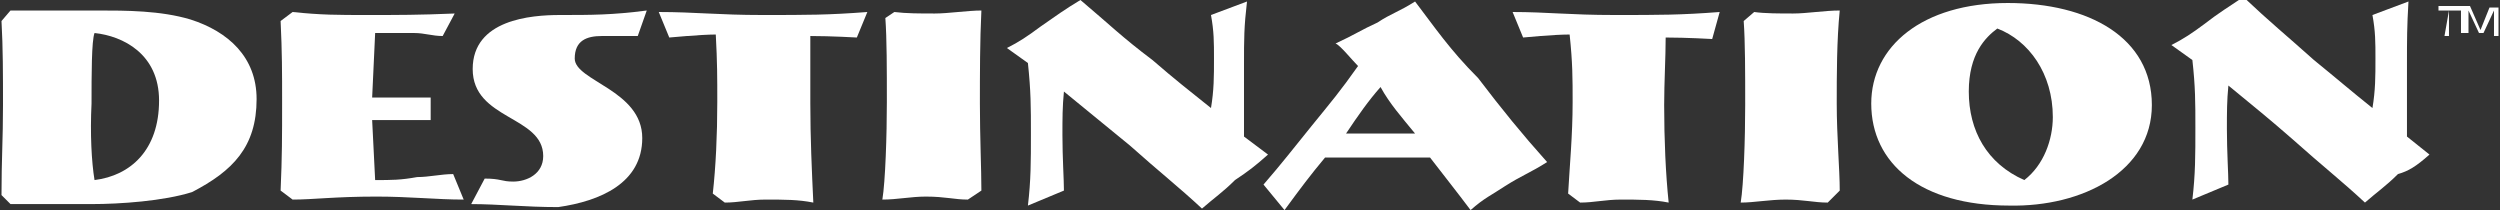 <?xml version="1.0" encoding="utf-8"?>
<!-- Generator: Adobe Illustrator 19.2.1, SVG Export Plug-In . SVG Version: 6.00 Build 0)  -->
<svg version="1.1" id="Layer_1" xmlns="http://www.w3.org/2000/svg" xmlns:xlink="http://www.w3.org/1999/xlink" x="0px" y="0px"
	 viewBox="0 0 166.6 14" style="enable-background:new 0 0 166.6 14;" xml:space="preserve">
<rect x="0" y="0" width="166.6" height="14" fill="#333333" stroke="none"/>
<style type="text/css">
	.st0{fill:#FFFFFF;}
</style>
<g>
	<g id="XMLID_49_">
		<path id="XMLID_72_" class="st0" d="M17.1,6.6c0-2.8-1.9-4.5-4.4-5.3c-2-0.6-4.3-0.6-6.2-0.6c-2.2,0-5.8,0-5.8,0L0.1,1.4
			C0.2,3.2,0.2,5,0.2,7c0,2.3-0.1,3.6-0.1,6l0.6,0.6c0,0,3.2,0,5.4,0c1.9,0,4.8-0.2,6.7-0.8C15.5,11.4,17.1,9.8,17.1,6.6L17.1,6.6z
			 M10.6,6.7c0,3.3-1.9,5-4.3,5.3C6.1,10.8,6,8.9,6.1,6.9c0-1.9,0-4.2,0.2-4.7C8.2,2.4,10.6,3.6,10.6,6.7L10.6,6.7z"/>
		<path id="XMLID_63_" class="st0" d="M57.8,0.8c-2.6,0.2-4,0.2-7,0.2c-2.9,0-4.5-0.2-6.9-0.2l0.7,1.7c0,0,2.1-0.2,3.1-0.2
			c0.1,1.9,0.1,2.8,0.1,4.5c0,2.2-0.1,4.3-0.3,6.1l0.8,0.6c0.9,0,1.7-0.2,2.7-0.2c1.3,0,2.2,0,3.2,0.2C54.1,11.4,54,9.2,54,6.9
			C54,5.4,54,3.8,54,2.4c1.4,0,3.1,0.1,3.1,0.1L57.8,0.8L57.8,0.8z"/>
		<path id="XMLID_62_" class="st0" d="M65.4,12.7c0-1.4-0.1-3.6-0.1-5.8c0-1.9,0-4.2,0.1-6.2c-0.9,0-2.2,0.2-3.1,0.2
			c-1,0-1.9,0-2.7-0.1L59,1.2c0.1,1.4,0.1,3.4,0.1,5.6s-0.1,5.3-0.3,6.5c1,0,1.9-0.2,2.9-0.2c1.3,0,1.9,0.2,2.8,0.2L65.4,12.7
			L65.4,12.7z"/>
		<path id="XMLID_61_" class="st0" d="M84.5,10.3l-1.6-1.2c0-1.9,0-3,0-4.8c0-1.7,0-2.5,0.2-4.2l-2.4,0.9c0.2,1.1,0.2,1.8,0.2,2.9
			c0,1.2,0,2.1-0.2,3.3c-1.5-1.2-2.4-1.9-3.9-3.2C74.8,2.5,73.9,1.6,72,0c-1,0.6-1.7,1.1-2.7,1.8c-0.8,0.6-1.4,1-2.2,1.4l1.4,1
			c0.2,1.9,0.2,2.9,0.2,4.7c0,1.9,0,3.1-0.2,4.8l2.4-1c0-0.7-0.1-2.2-0.1-3.7c0-1.1,0-1.9,0.1-2.9c1.7,1.4,2.7,2.2,4.4,3.6
			c1.9,1.7,3.3,2.8,4.8,4.2c0.8-0.7,1.4-1.1,2.2-1.9C83.2,11.4,83.6,11.1,84.5,10.3L84.5,10.3z"/>
		<path id="XMLID_60_" class="st0" d="M114.6,0.8c-2.6,0.2-4,0.2-7,0.2c-3,0-4.5-0.2-6.8-0.2l0.7,1.7c0,0,2-0.2,3.1-0.2
			c0.2,1.9,0.2,2.9,0.2,4.5c0,2.2-0.2,4.3-0.3,6.1l0.8,0.6c0.9,0,1.7-0.2,2.7-0.2c1.2,0,2.2,0,3.2,0.2c-0.2-1.9-0.3-4.2-0.3-6.5
			c0-1.5,0.1-3.2,0.1-4.5c1.4,0,3.1,0.1,3.1,0.1L114.6,0.8L114.6,0.8z"/>
		<path id="XMLID_59_" class="st0" d="M122.6,12.7c0-1.4-0.2-3.6-0.2-5.8c0-1.9,0-4.2,0.2-6.2c-1,0-2.2,0.2-3.1,0.2
			c-0.9,0-1.9,0-2.6-0.1l-0.7,0.6c0.1,1.4,0.1,3.4,0.1,5.6s-0.1,5.3-0.3,6.5c0.9,0,1.9-0.2,3-0.2c1.2,0,1.9,0.2,2.8,0.2L122.6,12.7
			L122.6,12.7z"/>
		<path id="XMLID_56_" class="st0" d="M143.4,7c0-4.5-4.2-6.8-9.6-6.8c-5.7,0-9.1,2.9-9.1,6.7c0,4,3.3,6.8,9.2,6.8
			C138.8,13.8,143.4,11.4,143.4,7L143.4,7z M136.8,7.8c0,1.5-0.6,3.2-1.9,4.2c-2.5-1.1-3.7-3.3-3.7-5.9c0-2.5,1.1-3.6,1.9-4.2
			C135.2,2.7,136.8,4.9,136.8,7.8L136.8,7.8z"/>
		<path id="XMLID_55_" class="st0" d="M161.9,10.3l-1.5-1.2c0-1.9,0-3,0-4.8c0-1.7,0-2.5,0.1-4.2l-2.4,0.9c0.2,1.1,0.2,1.8,0.2,2.9
			c0,1.2,0,2.1-0.2,3.3c-1.5-1.2-2.3-1.9-3.9-3.2c-1.9-1.7-2.9-2.5-4.7-4.2c-0.9,0.6-1.7,1.1-2.6,1.8c-0.8,0.6-1.4,1-2.2,1.4l1.4,1
			c0.2,1.8,0.2,2.8,0.2,4.5c0,1.9,0,3.1-0.2,4.8l2.4-1c0-0.7-0.1-2.2-0.1-3.7c0-1.1,0-1.9,0.1-2.9c1.7,1.4,2.7,2.2,4.3,3.6
			c1.9,1.7,3.3,2.8,4.8,4.2c0.8-0.7,1.4-1.1,2.2-1.9C160.5,11.4,161,11.1,161.9,10.3L161.9,10.3z"/>
		<path id="XMLID_54_" class="st0" d="M30.9,13.3c-1.8,0-3.6-0.2-5.8-0.2c-2.8,0-4.2,0.2-5.6,0.2l-0.8-0.6c0.1-2.3,0.1-3.6,0.1-5.9
			c0-2,0-3.3-0.1-5.4l0.8-0.6C21.4,1,22.5,1,24.5,1c2,0,3.4,0,5.8-0.1l-0.8,1.5c-0.7,0-1.2-0.2-1.9-0.2c-1,0-1.9,0-2.6,0l-0.2,4.3
			h3.9V8h-3.9l0.2,4c1.1,0,1.7,0,2.8-0.2c0.8,0,1.6-0.2,2.4-0.2L30.9,13.3L30.9,13.3z"/>
		<path id="XMLID_51_" class="st0" d="M94.3,8.9c-0.9-1.1-1.7-2-2.3-3.1c-0.8,0.9-1.5,1.9-2.3,3.1H94.3L94.3,8.9z M103.1,10.8
			c-1.1,0.7-1.7,0.9-2.8,1.6c-0.9,0.6-1.4,0.8-2.3,1.6c-0.9-1.2-1.7-2.2-2.7-3.5h-7c-1,1.2-1.6,2-2.7,3.5l-1.4-1.7
			c1.3-1.5,1.9-2.3,3.2-3.9s1.9-2.3,3.1-4C90.1,4,89.3,3,89,2.9c1.3-0.6,1.7-0.9,2.8-1.4c0.9-0.6,1.4-0.7,2.5-1.4
			c1.3,1.7,2.3,3.2,4.2,5.1C100.1,7.3,101.4,8.9,103.1,10.8L103.1,10.8z"/>
		<path id="XMLID_50_" class="st0" d="M42.8,9.2c0-3.2-4.5-3.8-4.5-5.3c0-1.2,0.8-1.5,1.8-1.5c0.8,0,1.7,0,2.4,0l0.6-1.7
			C40.8,1,39.4,1,37.3,1c-1.9,0-5.8,0.3-5.8,3.6c0,3.4,4.7,3.1,4.7,5.8c0,1.2-1.1,1.7-2,1.7c-0.8,0-0.8-0.2-1.9-0.2l-0.9,1.7
			c1.8,0,3.6,0.2,5.8,0.2C40,13.4,42.8,12.2,42.8,9.2L42.8,9.2z"/>
	</g>
	<path id="XMLID_45_" class="st0" d="M163.2,0.7h-0.7V0.4h1.5v0.3L163.2,0.7v1.7h-0.3L163.2,0.7L163.2,0.7z M166.2,0.7L166.2,0.7
		l-0.7,1.5h-0.3l-0.7-1.5l0,0v1.5H164V0.4h0.6l0.7,1.6l0.6-1.5h0.6v1.9h-0.3L166.2,0.7L166.2,0.7z"/>
</g>
</svg>
